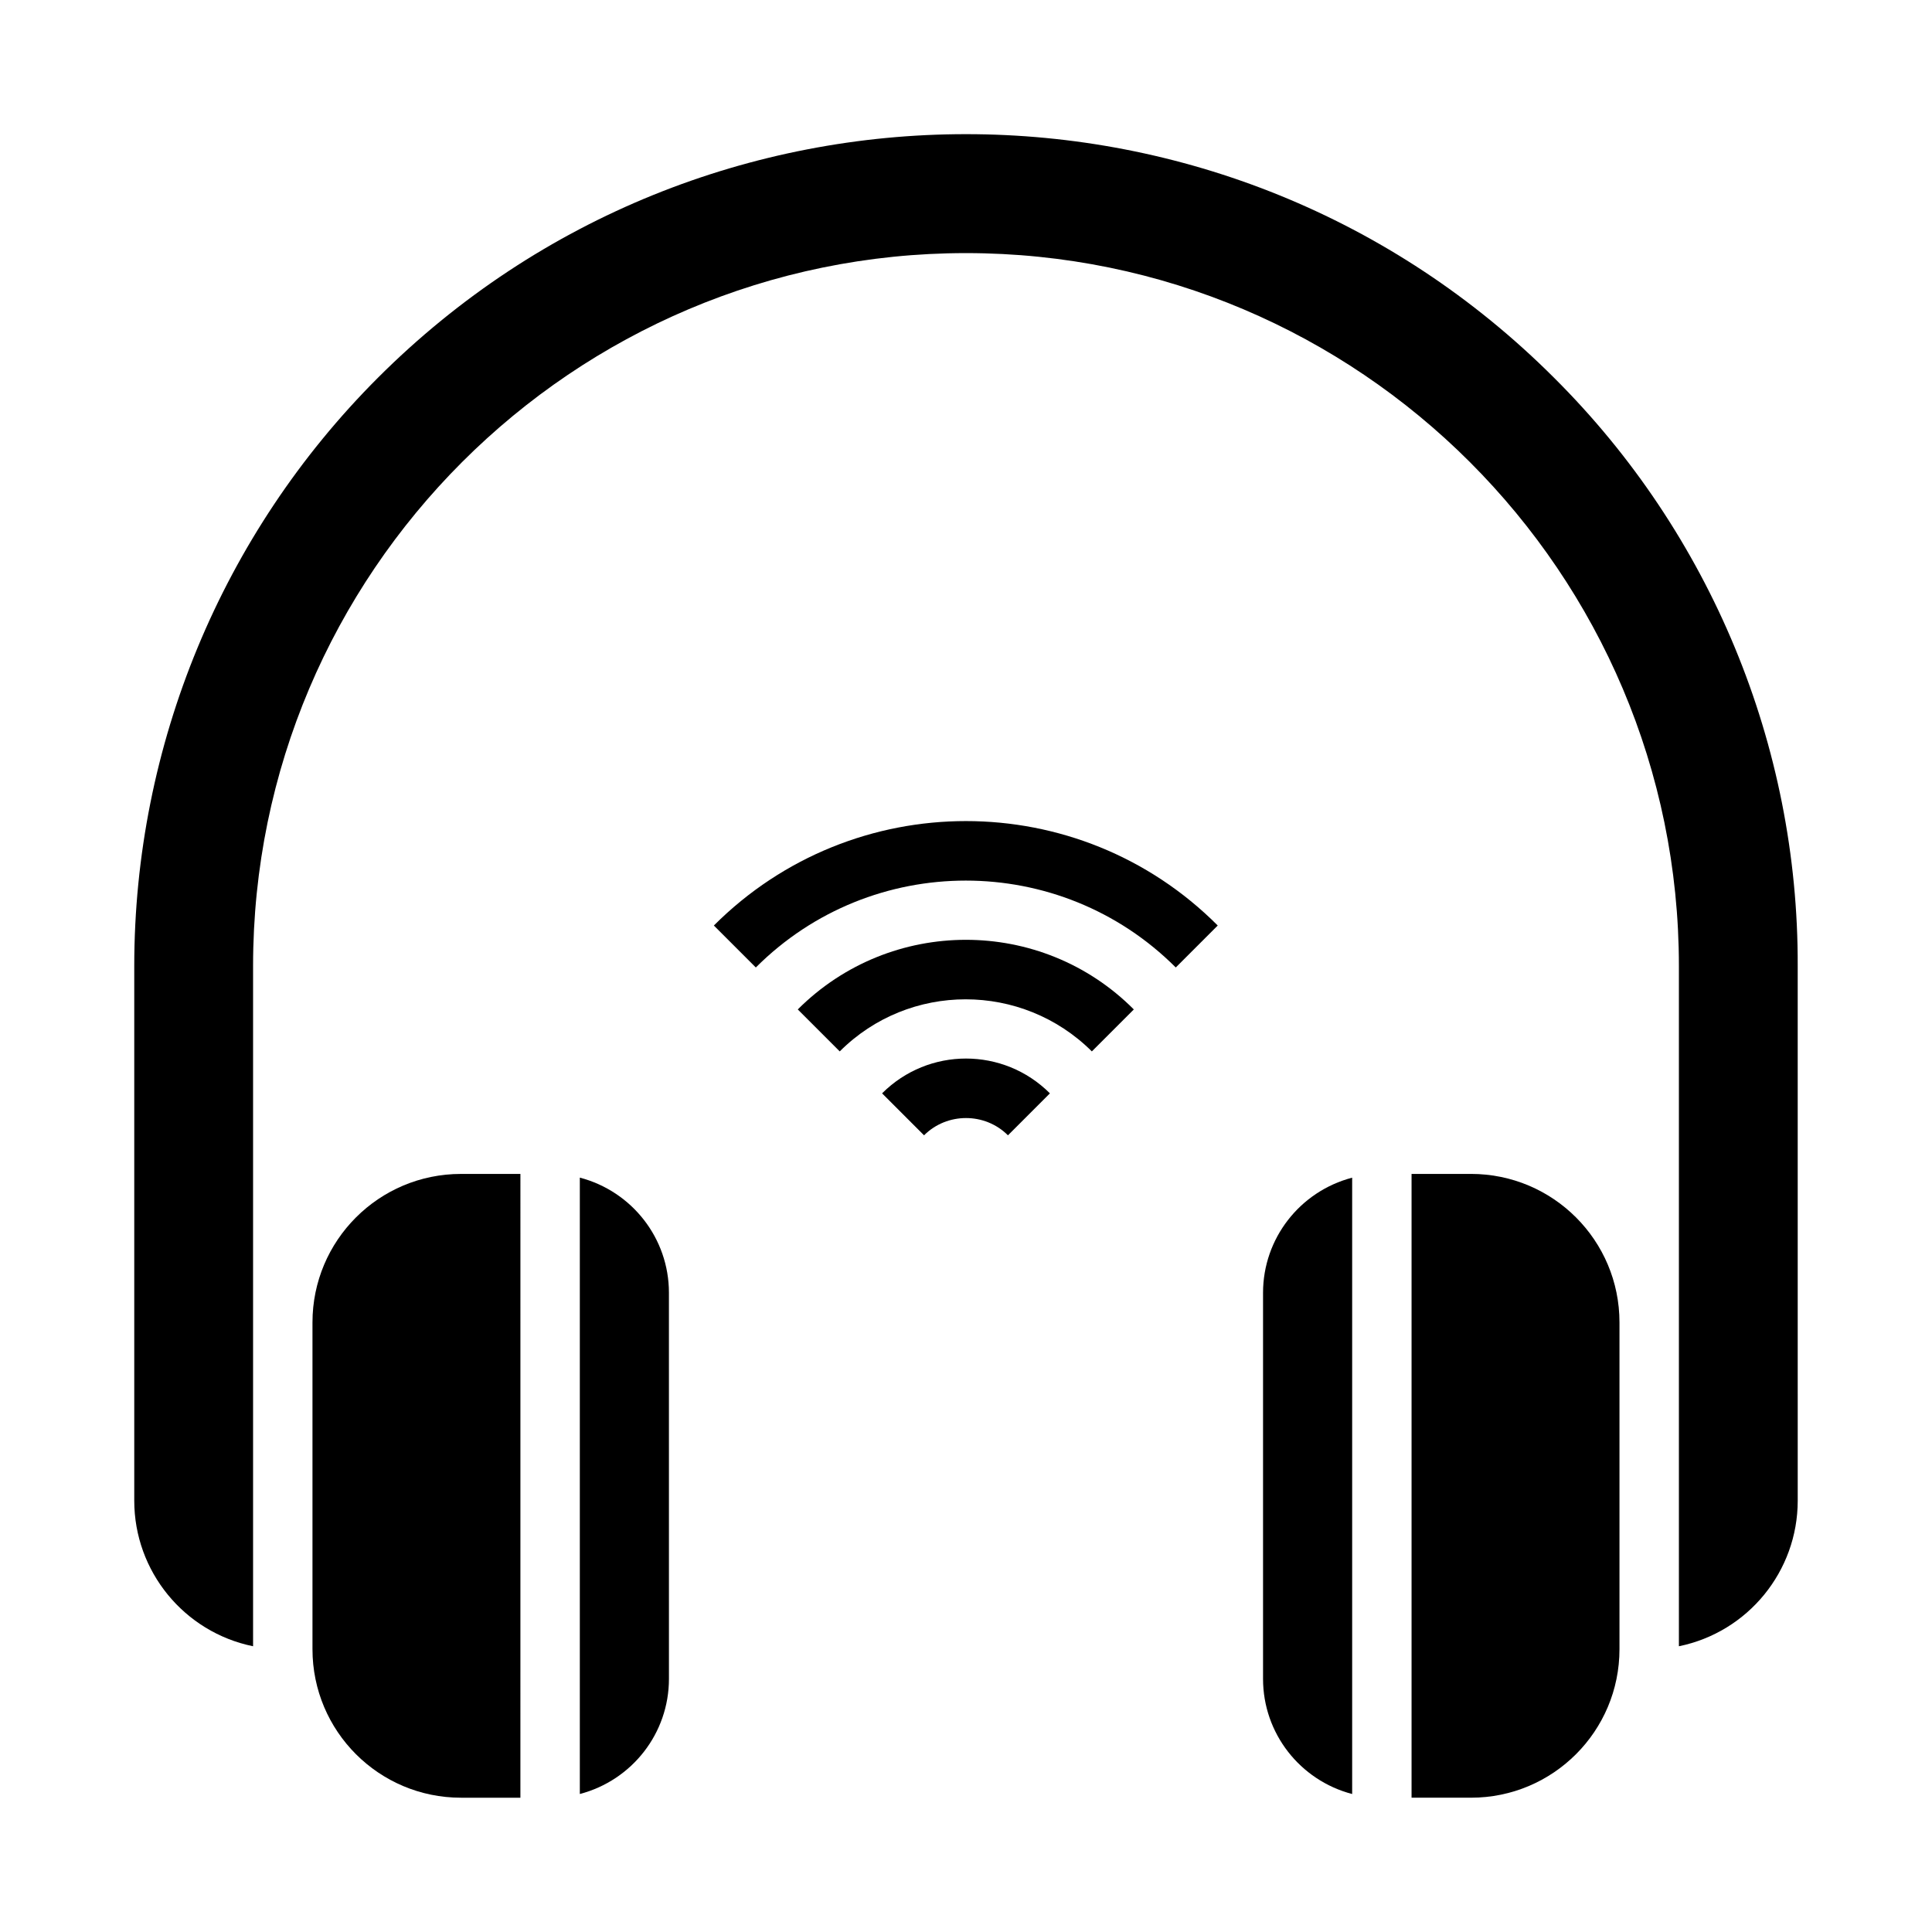 <?xml version="1.0" encoding="UTF-8"?>
<!-- Uploaded to: SVG Repo, www.svgrepo.com, Generator: SVG Repo Mixer Tools -->
<svg fill="#000000" width="800px" height="800px" version="1.1" viewBox="144 144 512 512" xmlns="http://www.w3.org/2000/svg">
 <g>
  <path d="m297.66 456.09v163.34c13.875-3.641 23.617-16.137 23.617-30.504l-0.004-102.34c0-14.367-9.742-26.863-23.613-30.504z"/>
  <path d="m226.81 494.46v86.594c0 21.746 17.613 39.359 39.359 39.359h15.742l0.004-165.31h-15.742c-21.75 0-39.363 17.613-39.363 39.359z"/>
  <path d="m533.82 455.1h-15.742v165.31h15.742c21.746 0 39.359-17.613 39.359-39.359v-86.594c0-21.746-17.613-39.359-39.359-39.359z"/>
  <path d="m555.86 244.13c-86.102-86.102-225.63-86.102-311.73 0-41.328 41.328-64.551 97.418-64.551 155.87v141.7c0 18.695 13.188 34.832 31.488 38.574v-180.27c0-104.21 84.723-188.93 188.93-188.93s188.93 84.723 188.93 188.93v180.27c18.301-3.738 31.488-19.875 31.488-38.574l-0.004-141.7c0.199-58.453-23.121-114.64-64.551-155.87z"/>
  <path d="m478.72 486.59v102.34c0 14.367 9.742 26.863 23.617 30.504v-163.34c-13.875 3.641-23.617 16.137-23.617 30.504z"/>
  <path d="m355.42 411.51 11.121 11.121c18.402-18.402 48.316-18.402 66.812 0l11.121-11.121c-24.504-24.602-64.453-24.602-89.055 0z"/>
  <path d="m377.76 433.75 11.121 11.121c6.102-6.102 16.137-6.102 22.238 0l11.121-11.121c-12.305-12.301-32.184-12.301-44.48 0z"/>
  <path d="m333.18 389.27 11.121 11.121c30.699-30.699 80.59-30.699 111.29 0l11.121-11.121c-36.801-36.902-96.629-36.902-133.53 0z"/>
 </g>
</svg>